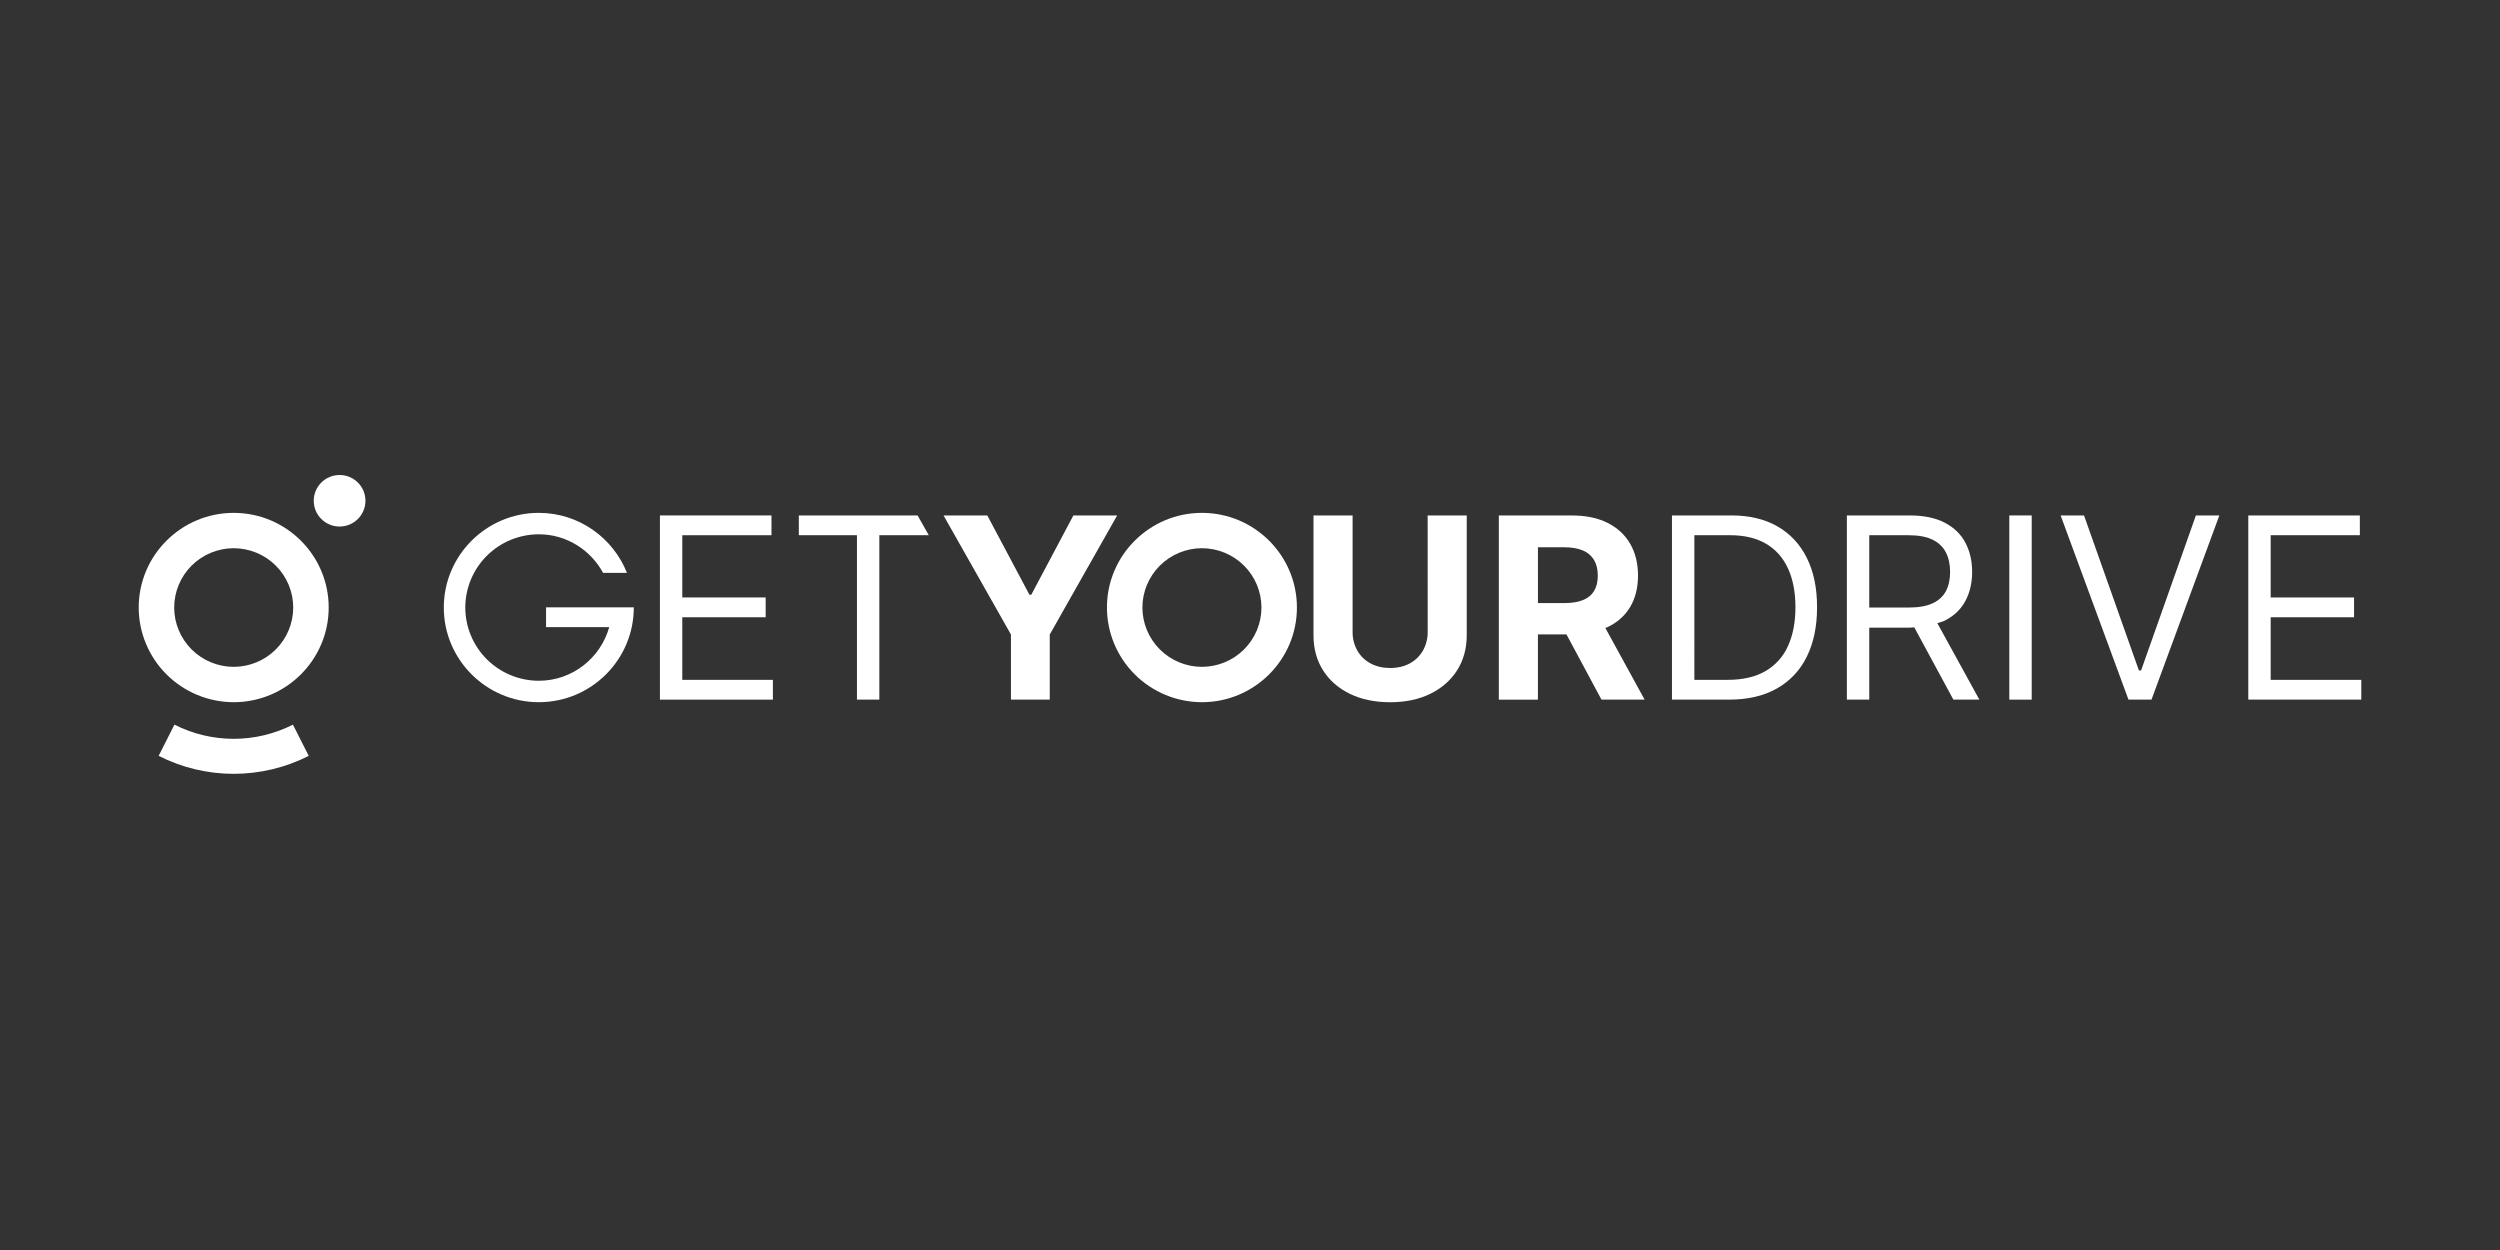 <svg xmlns="http://www.w3.org/2000/svg" width="600" height="300" viewBox="0 0 600 300" fill="none"><rect x="0" y="0" width="600" height="300" fill="#333333" stroke="none"/><g clip-path="url(#clip0_158_621)"><path d="M158.383 167.912V123.705H185.156V128.454H163.748V143.39H183.76V148.141H163.748V163.164H185.494V167.912H158.383Z" fill="white"></path><path d="M226.446 123.705H236.955L247.067 142.743H247.504L257.613 123.705H268.12L251.94 152.285V167.912H242.627V152.285L226.446 123.705Z" fill="white"></path><path d="M220.222 123.705H191.717V128.454H205.668V167.912H211.04V128.454H222.911L220.222 123.705Z" fill="white"></path><path d="M342.637 123.705H352.017V152.411C352.017 155.636 351.246 158.457 349.706 160.874C348.164 163.291 346.017 165.172 343.262 166.518C340.506 167.865 337.292 168.537 333.625 168.536C329.956 168.535 326.735 167.862 323.965 166.518C321.206 165.172 319.061 163.291 317.528 160.874C315.995 158.457 315.233 155.637 315.242 152.413V123.706H324.624V151.617C324.593 153.186 324.978 154.735 325.74 156.107C326.475 157.412 327.567 158.482 328.889 159.194C330.247 159.942 331.83 160.317 333.632 160.318C335.456 160.318 337.034 159.942 338.388 159.194C339.703 158.479 340.792 157.409 341.528 156.107C342.287 154.734 342.673 153.186 342.644 151.617L342.637 123.705Z" fill="white"></path><path d="M384.354 167.912H394.708L385.273 150.694C385.407 150.636 385.578 150.618 385.708 150.556C388.117 149.436 389.955 147.82 391.219 145.709C392.483 143.598 393.119 141.077 393.124 138.146C393.124 135.223 392.499 132.679 391.248 130.516C390 128.353 388.186 126.676 385.811 125.485C383.439 124.298 380.577 123.708 377.222 123.713H359.72V167.921H369.1V152.25H375.947L384.354 167.912ZM369.107 131.346H375.431C377.238 131.346 378.735 131.608 379.925 132.134C381.041 132.591 381.978 133.4 382.592 134.438C383.177 135.444 383.471 136.684 383.471 138.159C383.469 139.633 383.175 140.848 382.592 141.804C382.009 142.783 381.126 143.517 379.941 144.006C378.755 144.495 377.267 144.74 375.474 144.74H369.109L369.107 131.346Z" fill="white"></path><path d="M414.96 167.912H401.271V123.705H415.563C419.867 123.705 423.551 124.586 426.613 126.348C429.677 128.111 432.023 130.637 433.652 133.926C435.284 137.213 436.098 141.146 436.095 145.723C436.095 150.331 435.275 154.291 433.632 157.605C432.075 160.826 429.564 163.493 426.438 165.246C423.291 167.025 419.465 167.914 414.96 167.912ZM406.645 163.164H414.615C418.284 163.164 421.326 162.458 423.735 161.048C426.129 159.66 428.016 157.55 429.127 155.023C430.313 152.418 430.905 149.318 430.905 145.722C430.905 142.152 430.32 139.076 429.15 136.493C427.98 133.911 426.234 131.924 423.912 130.534C421.586 129.147 418.692 128.453 415.227 128.452H406.648L406.645 163.164Z" fill="white"></path><path d="M475.046 167.912L464.958 149.555C465.568 149.344 466.256 149.2 466.794 148.927C469.008 147.785 470.649 146.205 471.713 144.189C472.78 142.172 473.314 139.863 473.314 137.262C473.314 134.655 472.78 132.33 471.713 130.288C470.646 128.245 468.999 126.637 466.774 125.464C464.55 124.29 461.706 123.703 458.239 123.705H443.249V167.912H448.622V150.643H458.329C458.725 150.643 459.039 150.559 459.413 150.545L468.811 167.911L475.046 167.912ZM448.622 128.454H458.064C460.462 128.454 462.392 128.817 463.849 129.543C465.306 130.27 466.37 131.294 467.034 132.621C467.697 133.949 468.026 135.49 468.026 137.262C468.026 139.034 467.701 140.551 467.045 141.825C466.386 143.099 465.33 144.083 463.88 144.772C462.428 145.461 460.518 145.807 458.152 145.807H448.622V128.454Z" fill="white"></path><path d="M487.606 123.705V167.912H482.236V123.705H487.606Z" fill="white"></path><path d="M500.166 123.705L513.338 160.917H513.858L527.016 123.705H532.644L516.359 167.912H510.835L494.55 123.705H500.166Z" fill="white"></path><path d="M539.589 167.912V123.705H566.363V128.454H544.962V143.39H564.974V148.141H544.962V163.164H566.708V167.912H539.589Z" fill="white"></path><path d="M288.465 123.087C275.896 123.087 265.667 133.28 265.667 145.806C265.673 151.83 268.078 157.605 272.352 161.864C276.626 166.124 282.42 168.52 288.465 168.527C301.033 168.527 311.26 158.334 311.26 145.806C311.26 133.278 301.033 123.087 288.465 123.087ZM288.465 160.044C284.677 160.04 281.046 158.538 278.368 155.869C275.689 153.2 274.183 149.581 274.177 145.806C274.183 142.032 275.689 138.413 278.368 135.744C281.046 133.075 284.677 131.574 288.465 131.57C292.252 131.574 295.883 133.075 298.561 135.744C301.24 138.413 302.746 142.032 302.75 145.806C302.746 149.581 301.24 153.2 298.561 155.869C295.883 158.538 292.252 160.04 288.465 160.044Z" fill="white"></path><path d="M152.103 145.766H131.054V150.516H146.216C144.136 157.911 137.382 163.383 129.306 163.383C124.63 163.377 120.148 161.524 116.841 158.228C113.535 154.934 111.675 150.466 111.669 145.806C111.675 141.147 113.536 136.68 116.842 133.385C120.148 130.091 124.631 128.237 129.306 128.231C135.999 128.231 141.753 132.009 144.747 137.496H150.473C147.132 129.079 138.928 123.087 129.313 123.087C116.742 123.087 106.513 133.28 106.513 145.806C106.513 158.332 116.742 168.527 129.313 168.527C141.885 168.527 152.109 158.334 152.109 145.806C152.11 145.794 152.11 145.781 152.109 145.769L152.103 145.766Z" fill="white"></path><path d="M56.09 123.088C43.52 123.088 33.291 133.28 33.291 145.806C33.298 151.83 35.702 157.605 39.976 161.865C44.251 166.124 50.045 168.52 56.09 168.527C68.659 168.527 78.885 158.334 78.885 145.806C78.885 133.278 68.659 123.088 56.09 123.088ZM56.09 160.044C52.302 160.04 48.671 158.538 45.993 155.869C43.314 153.2 41.807 149.581 41.803 145.806C41.807 142.032 43.314 138.413 45.993 135.744C48.671 133.076 52.302 131.574 56.09 131.57C59.877 131.574 63.508 133.076 66.186 135.744C68.865 138.413 70.371 142.032 70.375 145.806C70.371 149.581 68.864 153.2 66.186 155.869C63.508 158.539 59.878 160.04 56.09 160.044Z" fill="white"></path><path d="M74.096 181.41L70.305 173.916C65.901 176.15 61.031 177.316 56.089 177.32C51.145 177.317 46.27 176.15 41.864 173.914L38.073 181.408C43.652 184.239 49.823 185.717 56.084 185.721C62.345 185.718 68.516 184.24 74.096 181.41Z" fill="white"></path><path d="M81.502 126.369C84.93 126.369 87.708 123.6 87.708 120.184C87.708 116.769 84.93 114 81.502 114C78.075 114 75.297 116.769 75.297 120.184C75.297 123.6 78.075 126.369 81.502 126.369Z" fill="white"></path></g><defs><clipPath id="clip0_158_621"><rect width="533.417" height="71.72" fill="white" transform="translate(33.291 114)"></rect></clipPath></defs></svg>